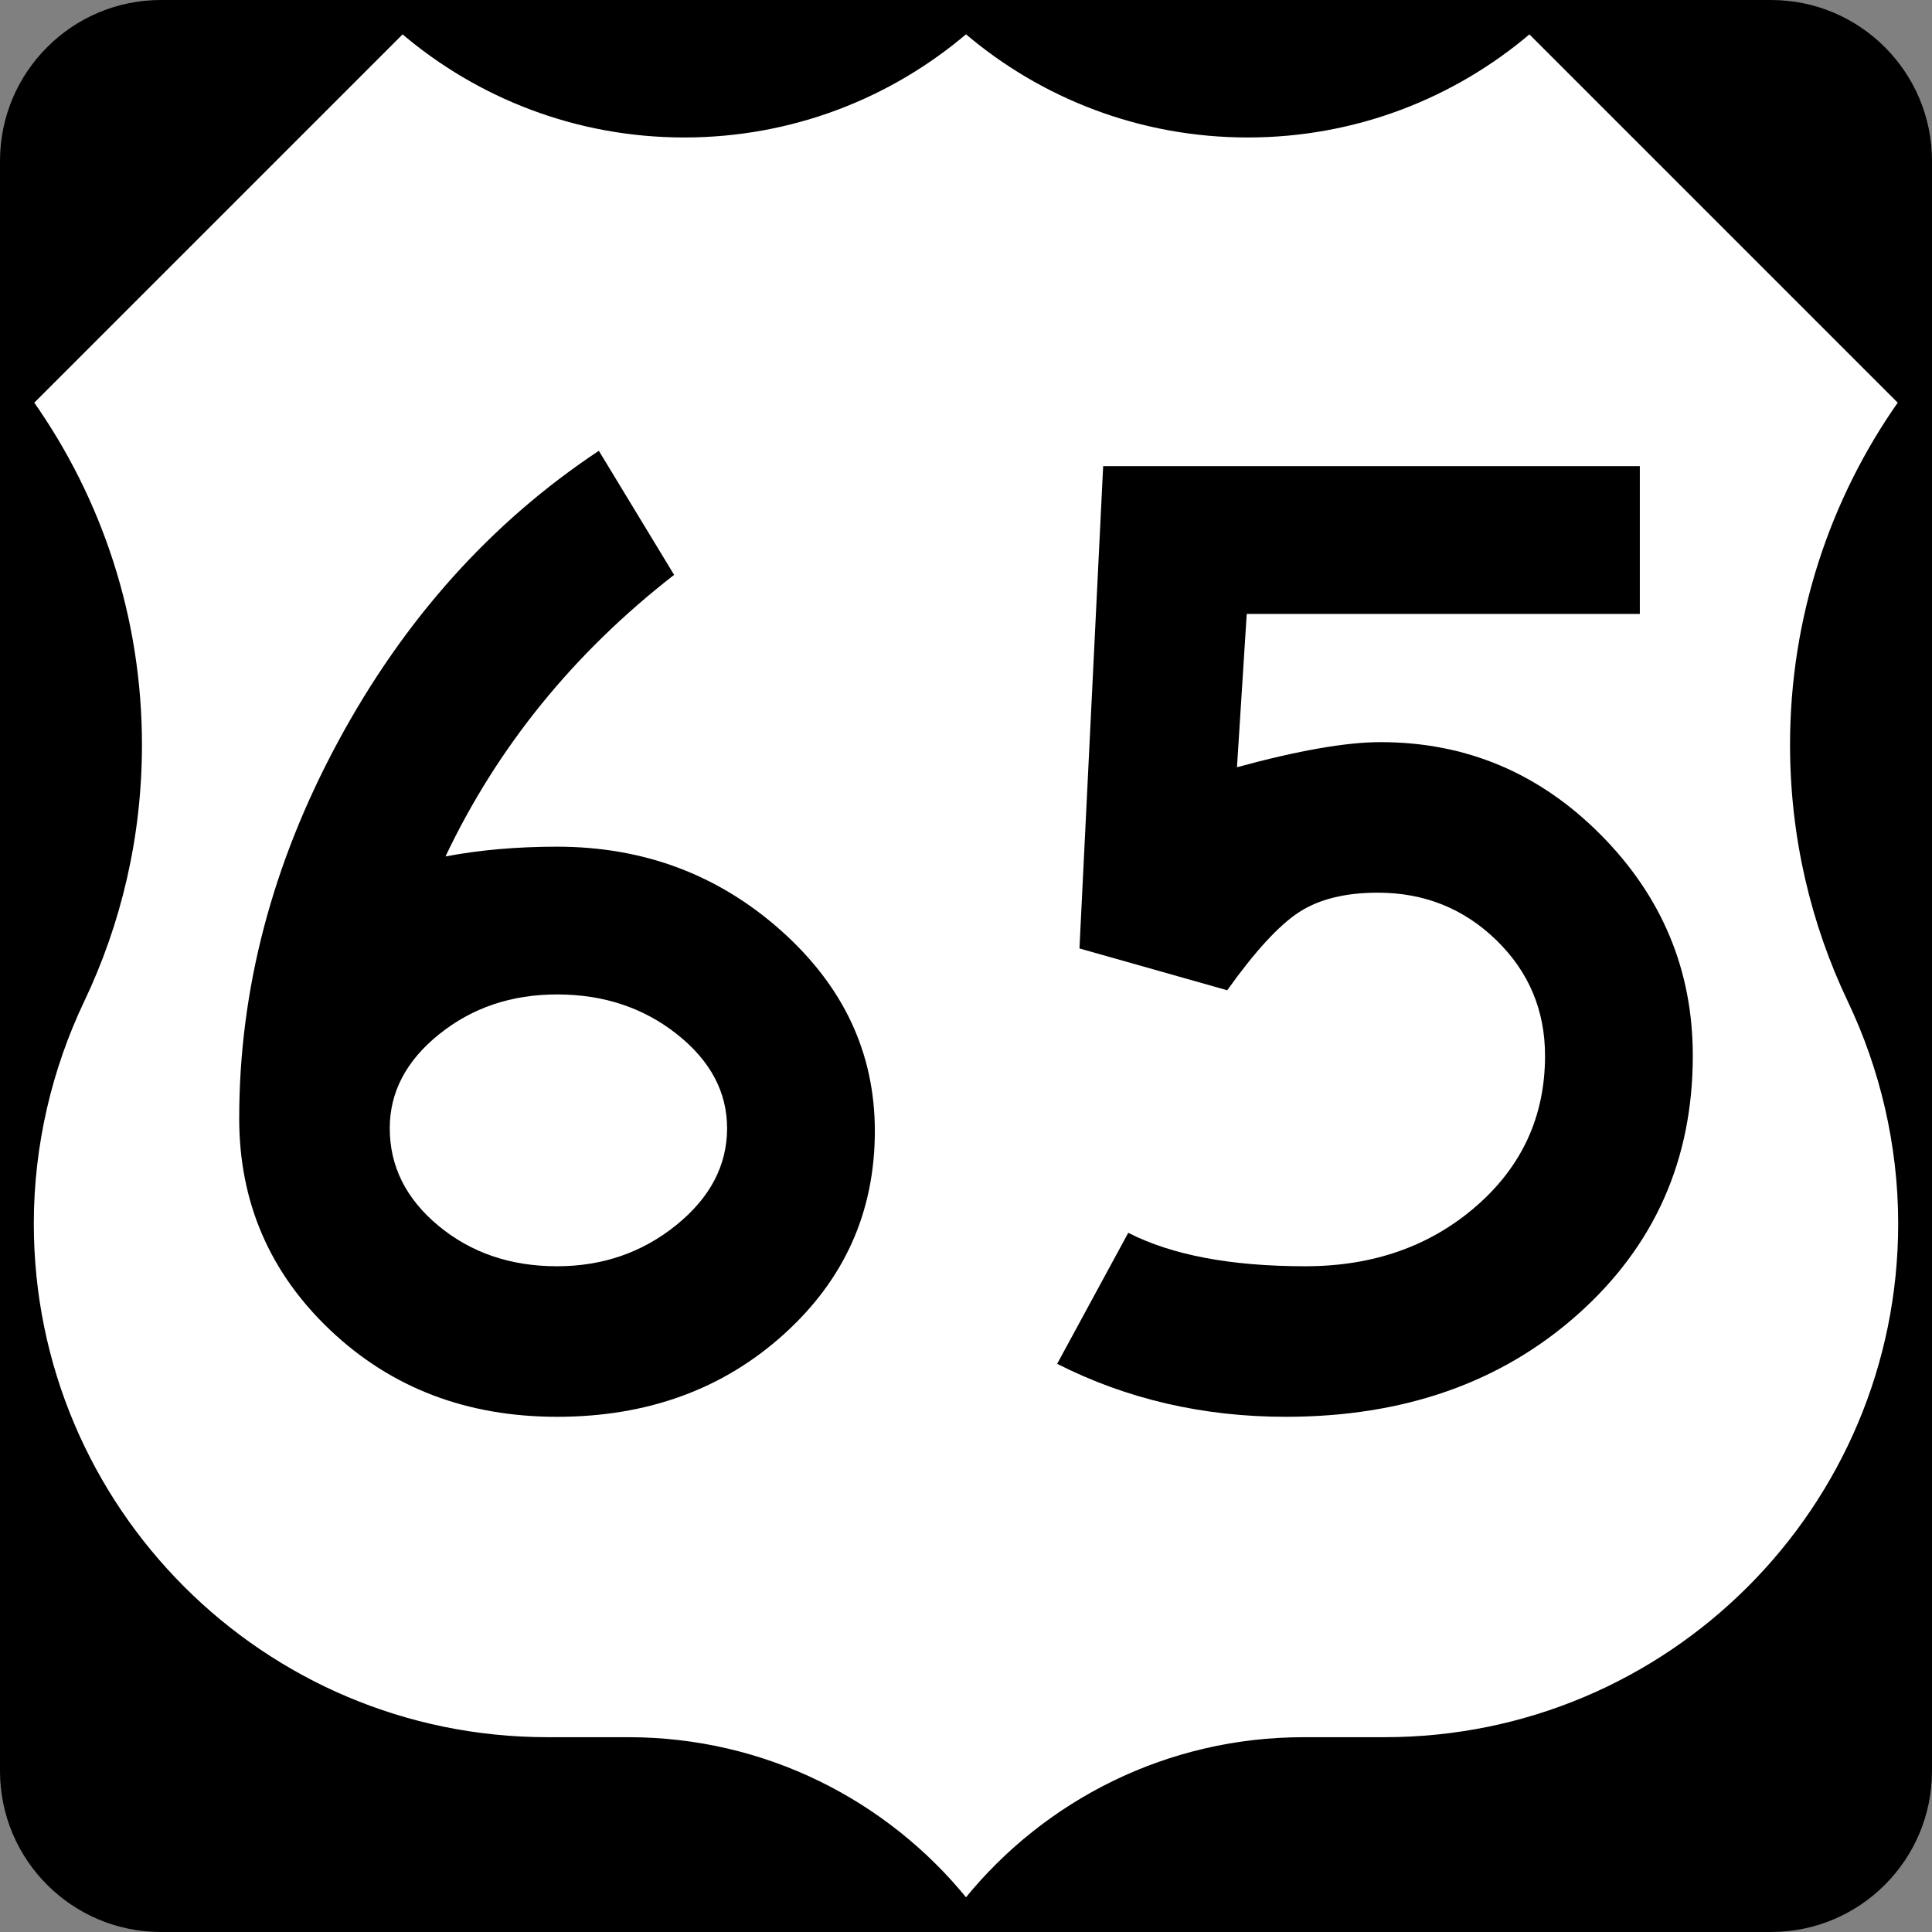 <?xml version="1.0" encoding="utf-8"?>
<!-- Generator: Adobe Illustrator 12.0.0, SVG Export Plug-In . SVG Version: 6.00 Build 51448)  -->
<!DOCTYPE svg PUBLIC "-//W3C//DTD SVG 1.1//EN" "http://www.w3.org/Graphics/SVG/1.1/DTD/svg11.dtd">
<svg  version="1.1" id="Layer_1" xmlns="http://www.w3.org/2000/svg" xmlns:xlink="http://www.w3.org/1999/xlink" width="600" height="600" viewBox="0 0 600 600"
	 overflow="visible" enable-background="new 0 0 600 600" xml:space="preserve">
<rect x="0" y="0" width="600" height="600" fill="#808080" stroke="none"/>
<g>
	<path d="M0,50C0,22.386,22.385,0,50,0h500c27.614,0,50,22.386,50,50v500c0,27.615-22.386,50-50,50H50
		c-27.615,0-50-22.385-50-50V50L0,50z"/>
	<path d="M300,300"/>
</g>
<g>
	<path fill-rule="evenodd" clip-rule="evenodd" fill="#FFFFFF" d="M300,10.002
		c23.564,20.075,54.117,32.192,87.5,32.192S451.436,30.075,475,10l115,115
		c-21.162,30.081-33.588,66.754-33.588,106.327c0,28.463,6.427,55.424,17.91,79.512
		C584.244,331.664,590,355.395,590,380c0,88.367-71.633,160-160,160h-25.113
		C362.542,540,324.751,559.495,300,590c-24.751-30.505-62.542-50-104.887-50h-25.114
		c-88.367,0-160-71.633-160-160c0-24.605,5.756-48.336,15.678-69.161
		c11.483-24.088,17.91-51.049,17.91-79.512C43.588,191.754,31.161,155.081,10,125L125,10
		c23.564,20.075,54.117,32.194,87.5,32.194C245.883,42.194,276.436,30.078,300,10.002z"/>
	
		<path fill-rule="evenodd" clip-rule="evenodd" fill="none" stroke="#000000" stroke-linecap="round" stroke-linejoin="round" stroke-miterlimit="3.864" d="
		M300,10.002c23.564,20.075,54.117,32.192,87.5,32.192S451.436,30.075,475,10l115,115
		c-21.162,30.081-33.588,66.754-33.588,106.327c0,28.463,6.427,55.424,17.91,79.512
		C584.244,331.664,590,355.395,590,380c0,88.367-71.633,160-160,160h-25.113
		C362.542,540,324.751,559.495,300,590c-24.751-30.505-62.542-50-104.887-50h-25.114
		c-88.367,0-160-71.633-160-160c0-24.605,5.756-48.336,15.678-69.161
		c11.483-24.088,17.91-51.049,17.91-79.512C43.588,191.754,31.161,155.081,10,125L125,10
		c23.564,20.075,54.117,32.194,87.5,32.194C245.883,42.194,276.436,30.078,300,10.002z"/>
</g>
<g>
	<path fill-rule="evenodd" clip-rule="evenodd" d="M271.69,351.256
		c0,25.107-9.452,46.176-28.355,63.203S200.983,440,172.989,440
		c-27.994,0-51.443-8.946-70.347-26.84c-18.903-17.893-28.355-39.826-28.355-65.801
		c0-40.115,10.246-79.148,30.736-117.1S152.498,162.223,185.976,140l23.376,38.528
		c-31.168,24.242-54.834,53.391-70.996,87.446
		c10.678-2.021,22.222-3.03,34.632-3.03c26.84,0,50,8.658,69.48,25.974
		C261.95,306.234,271.69,327.014,271.69,351.256z M225.803,350.39
		c0-11.255-5.195-20.995-15.584-29.221c-10.39-8.225-22.8-12.338-37.229-12.338
		c-14.142,0-26.334,4.113-36.58,12.338c-10.246,8.226-15.368,17.966-15.368,29.221
		c0,11.833,5.051,21.934,15.151,30.304c10.101,8.369,22.367,12.554,36.797,12.554
		c14.141,0,26.479-4.257,37.013-12.771
		C220.536,371.963,225.803,361.934,225.803,350.39z"/>
	<path fill-rule="evenodd" clip-rule="evenodd" d="M525.713,327.879
		c0,32.323-11.905,59.091-35.715,80.303C466.188,429.395,435.958,440,399.306,440
		c-25.686,0-49.351-5.483-70.995-16.45l22.077-40.692
		c13.564,6.926,31.891,10.39,54.979,10.39c21.067,0,38.745-6.205,53.03-18.614
		c14.285-12.41,21.429-27.995,21.429-46.754c0-14.142-5.051-26.118-15.151-35.931
		c-10.102-9.812-22.367-14.719-36.797-14.719c-10.101,0-18.254,2.021-24.459,6.061
		c-6.205,4.041-13.637,12.121-22.295,24.243l-45.887-12.987l7.359-149.784h166.666
		v45.887h-122.078l-3.029,47.619c19.047-5.195,33.91-7.792,44.588-7.792
		c26.552,0,49.352,9.596,68.398,28.788
		C516.188,278.456,525.713,301.328,525.713,327.879z"/>
</g>
</svg>
